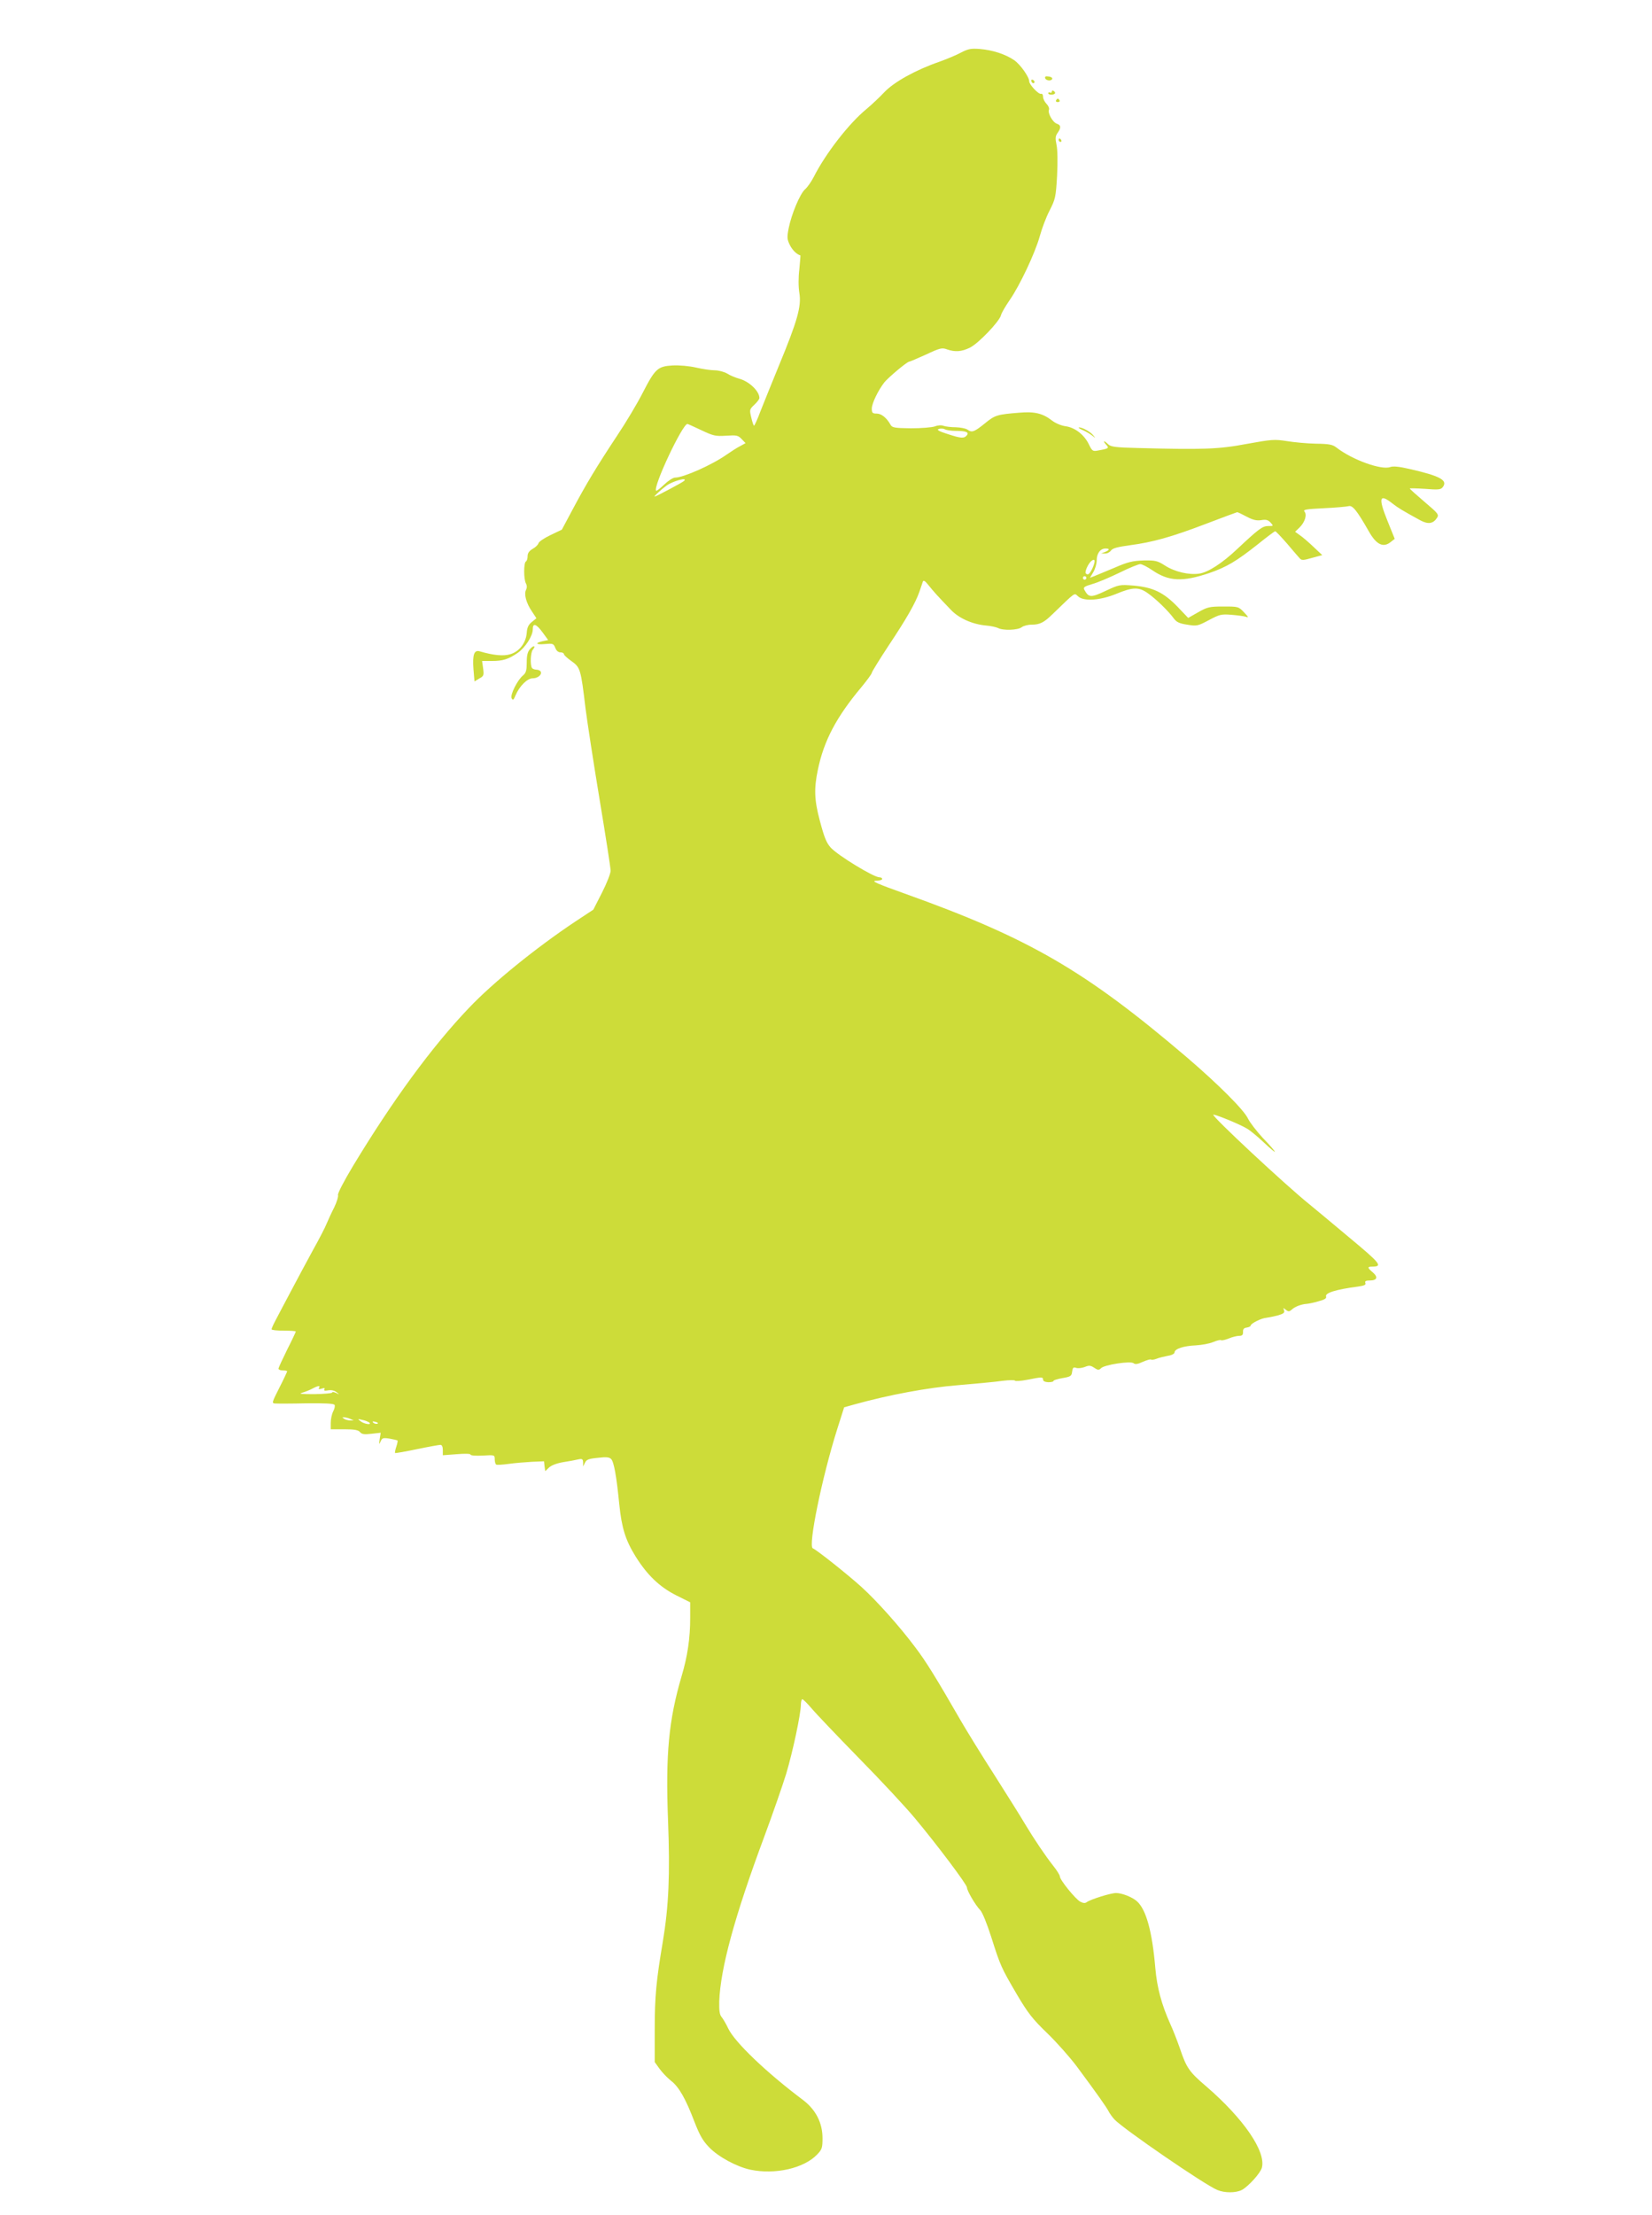<?xml version="1.0" standalone="no"?>
<!DOCTYPE svg PUBLIC "-//W3C//DTD SVG 20010904//EN"
 "http://www.w3.org/TR/2001/REC-SVG-20010904/DTD/svg10.dtd">
<svg version="1.0" xmlns="http://www.w3.org/2000/svg"
 width="955pt" height="1280pt" viewBox="0 0 955 1280"
 preserveAspectRatio="xMidYMid meet">
<g transform="translate(0,1280) scale(0.1,-0.1)"
fill="#cddc39" stroke="none">
<path d="M5555 12496 c-27 -15 -84 -38 -125 -53 -136 -47 -260 -116 -316 -174
-28 -30 -76 -75 -106 -100 -100 -82 -236 -257 -304 -392 -14 -27 -36 -59 -50
-71 -29 -25 -79 -144 -95 -226 -10 -52 -9 -63 7 -96 15 -30 40 -54 61 -60 1 0
-2 -36 -6 -79 -6 -48 -6 -102 0 -138 13 -77 -12 -163 -117 -417 -42 -102 -90
-222 -108 -267 -17 -46 -34 -83 -37 -83 -3 0 -10 21 -16 47 -11 45 -10 48 18
74 16 15 29 32 29 39 0 39 -58 95 -115 111 -22 6 -54 19 -71 30 -17 10 -50 19
-72 19 -22 0 -71 7 -109 16 -40 9 -96 14 -135 12 -86 -5 -101 -19 -173 -159
-30 -59 -96 -170 -147 -246 -119 -180 -180 -281 -257 -426 l-63 -118 -65 -31
c-36 -17 -67 -38 -70 -47 -2 -9 -17 -24 -34 -33 -20 -12 -29 -25 -29 -42 0
-14 -4 -28 -10 -31 -13 -8 -13 -101 0 -126 7 -13 7 -25 1 -38 -13 -24 1 -77
35 -126 l25 -38 -26 -21 c-20 -16 -28 -32 -30 -64 -5 -58 -43 -108 -96 -123
-38 -12 -99 -6 -176 17 -32 9 -42 -19 -36 -102 l6 -72 28 17 c26 14 27 19 22
58 l-6 43 56 0 c64 0 96 10 150 47 44 31 87 98 87 136 0 39 20 32 57 -18 l32
-44 -30 -6 c-49 -11 -41 -22 11 -17 46 4 50 3 60 -22 6 -16 17 -26 30 -26 11
0 20 -5 20 -10 0 -6 20 -24 44 -41 51 -36 54 -47 81 -274 10 -77 46 -313 81
-524 35 -211 64 -397 64 -413 0 -16 -23 -74 -50 -127 l-50 -98 -103 -68 c-227
-151 -480 -356 -617 -501 -214 -224 -441 -535 -669 -912 -53 -88 -90 -160 -87
-168 3 -8 -7 -41 -22 -72 -16 -31 -35 -73 -43 -92 -7 -19 -43 -89 -80 -155
-36 -66 -96 -178 -134 -250 -38 -71 -77 -146 -87 -165 -10 -19 -18 -38 -18
-42 0 -5 32 -8 70 -8 39 0 70 -2 70 -5 0 -3 -22 -50 -50 -105 -27 -55 -50
-104 -50 -110 0 -5 11 -10 25 -10 14 0 25 -2 25 -5 0 -3 -20 -46 -45 -95 -44
-87 -45 -90 -23 -91 13 -1 93 -1 179 1 104 1 159 -1 163 -9 4 -6 0 -23 -8 -38
-8 -16 -14 -45 -14 -66 l0 -37 78 0 c59 0 81 -4 91 -16 11 -13 24 -15 67 -10
l53 6 -6 -37 c-4 -32 -4 -34 5 -14 9 21 14 23 52 17 23 -4 44 -9 46 -11 2 -2
-1 -18 -7 -36 -6 -18 -9 -34 -7 -36 2 -2 59 8 126 22 67 14 129 25 136 25 9 0
14 -11 14 -30 l0 -30 80 6 c47 4 80 3 80 -2 0 -6 31 -8 70 -6 69 4 70 4 70
-21 0 -14 4 -28 8 -31 5 -3 37 -1 73 4 35 5 96 10 134 12 l70 3 3 -29 4 -28
22 21 c14 13 46 25 82 31 32 5 71 12 87 16 23 5 27 2 28 -18 l0 -23 11 22 c8
18 22 23 74 28 48 6 67 4 77 -7 16 -16 31 -98 47 -261 14 -138 36 -208 95
-303 67 -107 139 -176 235 -224 l80 -40 0 -89 c0 -119 -15 -222 -50 -339 -74
-253 -93 -449 -78 -835 12 -310 4 -492 -30 -697 -38 -224 -47 -317 -47 -506
l0 -191 28 -39 c15 -21 45 -52 66 -69 46 -35 85 -104 136 -238 30 -77 48 -109
85 -147 53 -55 159 -112 238 -129 143 -30 311 8 387 89 27 28 30 38 30 93 0
89 -39 165 -113 221 -213 160 -392 332 -431 411 -13 28 -31 58 -39 68 -12 13
-15 37 -14 91 7 190 88 489 260 951 49 132 106 296 127 364 39 131 84 344 85
399 0 17 4 32 8 32 5 0 29 -24 53 -52 24 -29 148 -159 274 -288 127 -129 274
-287 326 -350 126 -151 299 -381 299 -398 0 -19 49 -102 76 -130 13 -13 39
-77 64 -155 54 -170 58 -178 148 -332 65 -110 92 -144 176 -225 54 -52 130
-138 170 -191 121 -163 170 -233 184 -259 7 -14 23 -36 35 -49 51 -54 519
-376 594 -407 42 -18 107 -18 142 0 37 19 109 99 116 129 24 94 -106 283 -320
468 -100 85 -116 108 -154 221 -16 46 -41 110 -56 142 -50 112 -76 208 -86
321 -18 213 -53 339 -106 387 -26 24 -87 48 -121 48 -31 0 -149 -37 -170 -53
-9 -7 -20 -6 -37 3 -28 15 -118 126 -118 146 0 7 -17 35 -38 61 -45 57 -110
153 -164 243 -21 36 -100 162 -175 280 -76 118 -163 260 -195 315 -143 248
-200 341 -263 424 -92 123 -222 268 -312 350 -82 74 -261 216 -281 223 -29 10
53 411 141 689 l40 126 57 16 c201 56 427 98 603 112 102 9 217 19 255 25 39
5 71 5 73 1 1 -4 33 -2 70 5 85 17 92 17 92 1 0 -9 12 -14 30 -15 17 0 30 3
30 7 0 5 24 12 53 17 47 8 52 12 55 37 3 23 7 27 23 22 11 -4 34 -1 50 5 24
10 33 10 54 -4 22 -15 28 -15 40 -3 19 20 171 43 188 29 9 -8 24 -6 54 8 23
10 44 16 47 13 3 -3 18 -1 33 5 15 6 45 13 66 17 21 3 37 12 37 19 0 21 53 38
123 41 34 2 79 10 100 19 21 9 42 14 46 11 5 -3 25 2 45 10 19 8 46 15 59 15
18 0 23 5 23 22 -1 17 5 24 22 26 12 2 22 7 22 11 0 12 61 43 89 45 14 2 45 8
68 14 34 10 41 16 36 30 -6 15 -5 15 10 3 15 -12 20 -12 35 1 18 17 55 31 87
33 11 1 42 7 68 15 34 9 47 17 43 27 -8 21 56 41 186 58 35 5 46 10 41 21 -4
10 3 14 25 14 43 0 50 19 19 46 -33 28 -34 34 -4 34 62 1 49 17 -136 171 -101
85 -204 170 -227 189 -137 110 -565 509 -556 518 6 5 156 -56 196 -81 19 -11
63 -48 98 -81 34 -32 62 -56 62 -52 0 4 -31 40 -69 79 -37 40 -76 91 -86 112
-24 51 -170 197 -353 354 -589 502 -911 689 -1632 947 -157 56 -196 73 -167
74 20 0 37 5 37 10 0 6 -7 10 -16 10 -33 0 -238 125 -281 171 -25 28 -37 56
-64 158 -31 116 -34 183 -11 292 35 169 107 305 251 477 33 40 61 78 61 84 0
5 43 75 95 154 108 162 157 249 180 314 8 25 18 51 20 59 4 10 14 3 33 -21 27
-34 50 -60 129 -142 46 -49 125 -84 204 -91 26 -2 57 -9 68 -14 29 -16 114
-13 137 4 10 8 36 15 57 15 48 0 72 12 122 61 138 133 124 123 147 103 33 -31
128 -24 221 14 96 40 132 41 185 2 48 -34 118 -103 147 -143 16 -22 32 -30 78
-37 56 -9 61 -8 125 26 62 33 72 36 132 31 36 -3 74 -8 85 -12 15 -6 11 1 -13
26 -32 34 -34 34 -120 34 -80 0 -92 -3 -145 -33 l-58 -33 -63 66 c-80 82 -141
111 -253 121 -80 6 -83 6 -162 -31 -85 -40 -97 -39 -122 6 -8 15 -1 20 46 34
30 8 100 38 156 65 56 28 111 50 121 50 10 0 41 -16 69 -35 95 -65 174 -69
329 -17 101 35 157 68 282 167 51 41 96 75 100 75 4 0 35 -33 69 -72 34 -40
67 -79 74 -86 10 -11 22 -10 70 4 l59 16 -50 47 c-27 26 -62 56 -78 67 l-29
21 26 25 c31 31 44 73 28 92 -9 11 11 14 111 19 68 3 133 9 144 12 23 7 49
-26 118 -147 43 -76 83 -95 126 -60 l23 18 -42 104 c-54 134 -47 160 28 101
33 -26 58 -41 162 -98 45 -24 74 -20 96 14 13 19 7 26 -72 93 -47 40 -85 74
-85 77 0 2 40 1 88 -2 73 -6 90 -5 101 8 34 41 -11 66 -191 107 -60 14 -94 17
-111 11 -51 -19 -220 42 -310 112 -23 18 -42 22 -120 23 -50 1 -126 8 -168 15
-71 11 -86 10 -230 -16 -163 -31 -252 -34 -630 -24 -131 3 -158 7 -173 22 -24
23 -33 22 -12 -2 19 -21 18 -23 -49 -35 -27 -5 -32 -2 -50 36 -27 56 -81 98
-136 105 -26 4 -59 18 -79 34 -52 40 -99 52 -188 44 -126 -10 -140 -14 -195
-59 -64 -52 -78 -57 -102 -40 -10 8 -42 14 -69 15 -28 0 -60 4 -71 8 -12 5
-33 4 -50 -3 -17 -6 -78 -11 -139 -11 -96 1 -109 4 -118 21 -22 39 -52 64 -80
64 -24 0 -28 4 -28 29 0 30 37 106 73 152 24 29 131 119 143 119 4 0 48 19 97
41 81 38 93 41 122 30 46 -16 83 -14 132 10 48 23 171 151 180 188 3 13 26 52
50 87 59 85 147 272 174 369 12 44 37 111 57 149 33 65 36 77 43 200 4 79 3
150 -3 178 -8 39 -7 52 6 70 21 30 20 45 -4 53 -24 8 -54 61 -46 81 3 8 -3 23
-14 34 -11 11 -20 29 -20 41 0 12 -5 19 -12 17 -13 -5 -68 53 -68 72 0 25 -52
99 -88 123 -50 34 -124 58 -197 64 -51 4 -68 1 -110 -21z m-1501 -2182 c70
-33 82 -36 144 -32 61 4 69 2 89 -19 l23 -24 -31 -17 c-18 -9 -52 -31 -78 -49
-85 -60 -250 -133 -298 -133 -12 0 -40 -18 -63 -40 -24 -23 -45 -39 -47 -36
-20 20 152 386 181 386 2 0 38 -16 80 -36z m1470 -4 c60 0 80 -8 65 -26 -16
-19 -33 -18 -112 8 -50 16 -64 24 -50 29 10 3 26 3 35 -2 9 -5 37 -9 62 -9z
m-1569 -289 c-9 -9 -163 -91 -171 -91 -7 0 44 46 71 65 40 27 122 48 100 26z
m3252 -207 c36 -19 57 -24 84 -20 28 5 40 1 54 -14 18 -20 17 -20 -13 -20 -34
0 -55 -16 -182 -135 -85 -80 -165 -132 -217 -140 -59 -9 -142 10 -199 47 -44
28 -56 30 -123 29 -62 -2 -90 -8 -168 -42 -52 -22 -105 -44 -118 -49 l-24 -9
19 32 c11 18 20 49 20 69 0 40 21 68 51 68 26 0 24 -9 -3 -20 l-23 -9 22 0
c12 -1 28 7 35 17 10 14 38 21 110 31 130 17 239 47 443 125 94 36 173 65 177
66 4 0 29 -12 55 -26z m-892 -299 c-17 -34 -26 -41 -38 -29 -8 8 13 56 32 72
23 18 25 -1 6 -43z m-35 -55 c0 -5 -4 -10 -10 -10 -5 0 -10 5 -10 10 0 6 5 10
10 10 6 0 10 -4 10 -10z m-4436 -4681 c-4 -8 1 -9 16 -4 16 5 20 4 15 -4 -4
-8 2 -10 23 -6 18 3 36 -1 48 -11 18 -14 18 -15 -3 -4 -13 6 -23 7 -23 2 0 -4
-46 -8 -102 -9 -75 0 -94 2 -72 8 18 5 45 16 60 24 34 18 48 19 38 4z m181
-179 l20 -9 -20 0 c-11 0 -27 4 -35 9 -13 9 -13 10 0 9 8 0 24 -4 35 -9z m110
-21 c16 -16 -29 -9 -50 7 -19 15 -19 15 10 8 17 -3 34 -11 40 -15z m46 -7 c-7
-2 -18 1 -23 6 -8 8 -4 9 13 5 13 -4 18 -8 10 -11z"/>
<path d="M6042 12348 c5 -15 37 -18 41 -3 1 6 -9 12 -22 13 -16 3 -22 -1 -19
-10z"/>
<path d="M5962 12331 c2 -7 7 -12 11 -12 12 1 9 15 -3 20 -7 2 -11 -2 -8 -8z"/>
<path d="M6080 12270 c0 -6 -4 -8 -10 -5 -5 3 -10 2 -10 -4 0 -5 9 -9 20 -8
21 1 26 12 10 22 -5 3 -10 1 -10 -5z"/>
<path d="M6105 12220 c-3 -5 1 -10 10 -10 9 0 13 5 10 10 -3 6 -8 10 -10 10
-2 0 -7 -4 -10 -10z"/>
<path d="M6120 11990 c0 -5 5 -10 11 -10 5 0 7 5 4 10 -3 6 -8 10 -11 10 -2 0
-4 -4 -4 -10z"/>
<path d="M6260 10314 c19 -8 43 -23 55 -32 19 -16 19 -16 6 1 -16 21 -63 47
-83 47 -7 -1 3 -8 22 -16z"/>
<path d="M3064 9049 c-14 -16 -19 -36 -19 -78 0 -44 -4 -59 -20 -73 -33 -26
-78 -115 -67 -134 7 -13 11 -10 22 17 23 54 68 99 100 99 30 0 56 23 45 40 -3
5 -15 10 -25 10 -10 0 -22 5 -25 10 -11 18 -8 90 5 105 20 24 5 28 -16 4z"/>
</g>
</svg>

